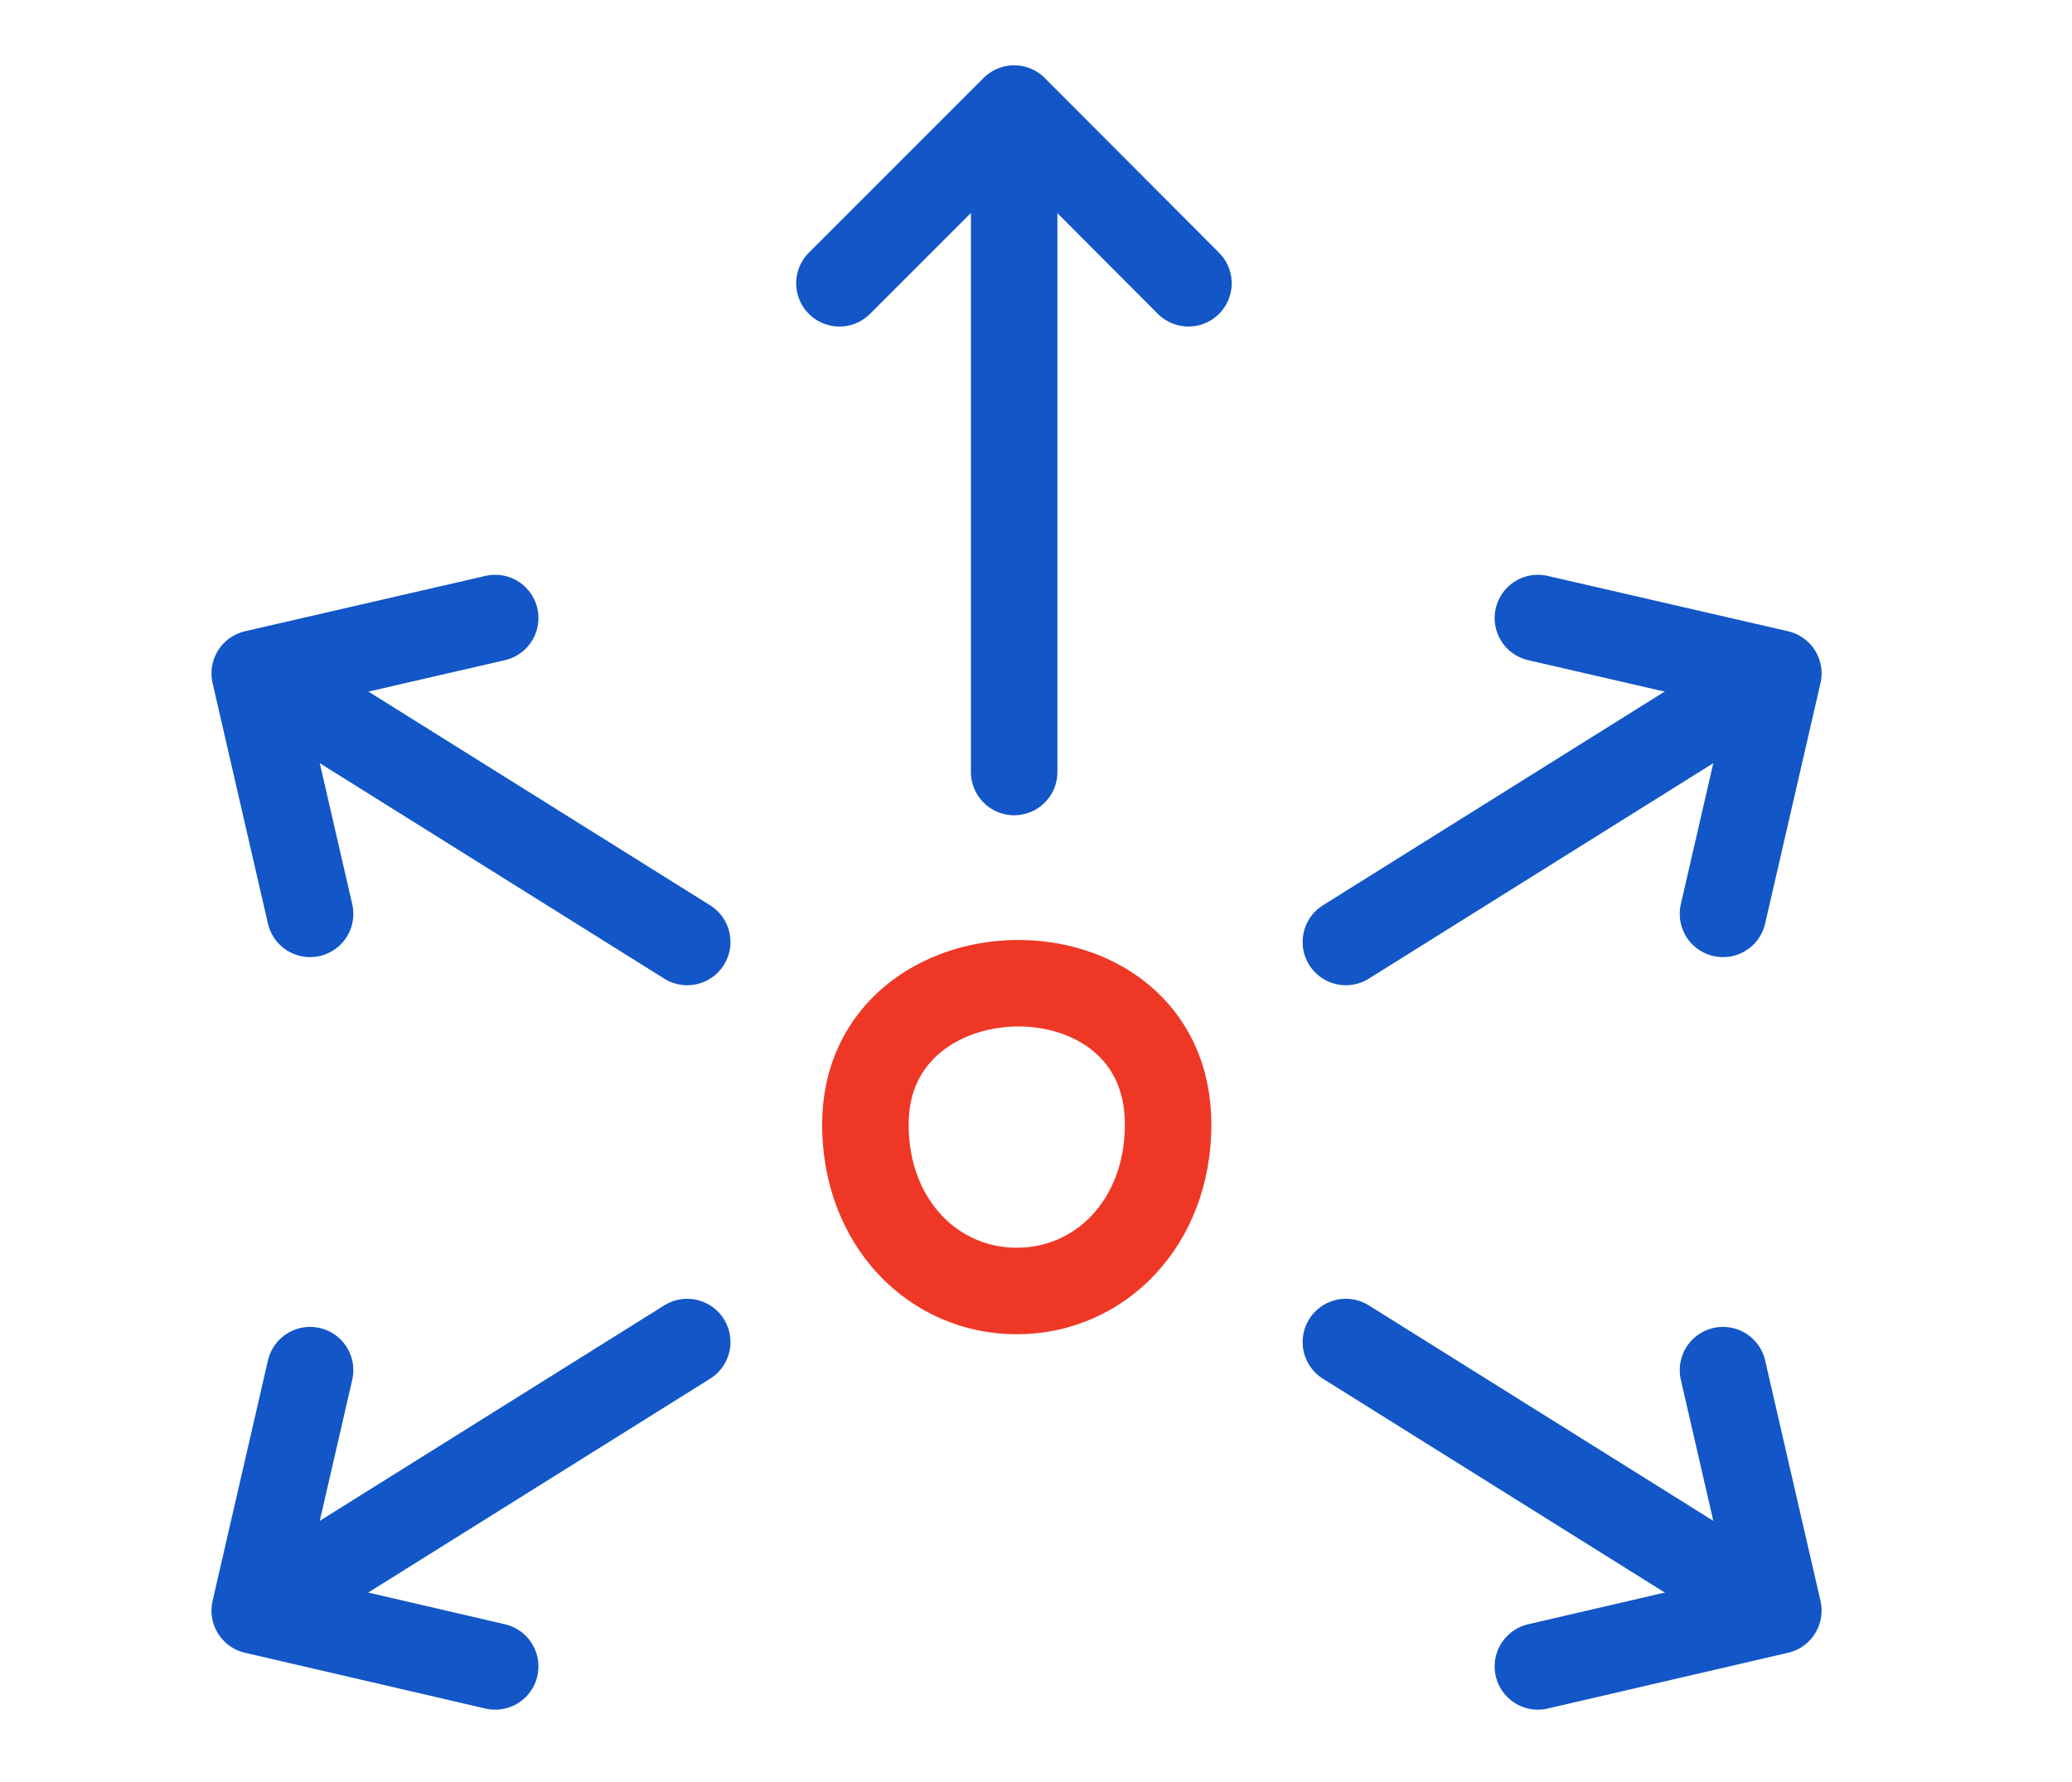 <?xml version="1.0" encoding="UTF-8"?>
<svg xmlns="http://www.w3.org/2000/svg" version="1.1" viewBox="0 0 479.1 412">
  <defs>
    <style>
      .cls-1, .cls-2, .cls-3, .cls-4, .cls-5, .cls-6 {
        fill: none;
        stroke-linecap: round;
        stroke-linejoin: round;
      }

      .cls-1, .cls-4 {
        stroke-width: 14px;
      }

      .cls-1, .cls-5, .cls-6 {
        stroke: #ee3825;
      }

      .cls-2, .cls-3, .cls-4 {
        stroke: #1256c7;
      }

      .cls-2, .cls-6 {
        stroke-width: 20px;
      }

      .cls-3, .cls-5 {
        stroke-width: 20px;
      }

      .cls-7 {
        display: none;
      }
    </style>
  </defs>
  <g id="Ebene_3" data-name="Ebene 3" class="cls-7">
    <g id="Ebene_6" data-name="Ebene 6">
      <line class="cls-3" x1="375.1" y1="104.5" x2="375.1" y2="132.3"/>
      <path class="cls-3" d="M375.1,165.8v212c0,7.1-6.2,13.3-13.3,13.3H113.3c-7.2,0-13.3-6-13.3-13.3V31.2c0-7.3,6-13.3,13.3-13.3h175.2"/>
      <path class="cls-3" d="M375.1,104.5h-73.3c-7.3,0-13.3-6-13.3-13.3V17.9l86.6,86.6h0Z"/>
      <path class="cls-5" d="M211.4,128h49.4c3.1,0,5.7,2.3,5.7,5.2v.2l.5,14.3h0c.1,2.8-2.3,5.2-5.4,5.3h-50.4c-3.1,0-5.7-2.3-5.7-5.2v-.6l.5-14.3h0c-.1-2.7,2.5-4.9,5.4-4.9h0ZM281.7,325.6c.2,2.3-2,5-5.5,5h-79.9c-3.1,0-5.7-2.3-5.7-5.2v-.4l-1.5-109h0v-.7c1-17.9,7-29.9,12.5-40.6,3-5.7,5.7-10.9,7.1-16.6"/>
      <path class="cls-5" d="M260.4,128c2.9,0,5.5,2.2,5.4,4.9h0l.5,14.3v.6c0,2.9-2.6,5.2-5.7,5.2h-50.4c-3.1-.1-5.5-2.5-5.4-5.3h0l.5-14.3v-.2c0-2.9,2.6-5.2,5.7-5.2h49.4ZM263.1,158.1c1.4,5.7,4.1,10.9,7.1,16.6,5.5,10.7,11.5,22.7,12.5,40.6v.7h0l-1.5,109v.4c0,2.9-2.6,5.2-5.7,5.2h-2"/>
    </g>
  </g>
  <g id="Ebene_4" data-name="Ebene 4" class="cls-7">
    <g id="Ebene_3-2" data-name="Ebene 3">
      <g id="Ebene_3-2" data-name="Ebene 3-2">
        <g>
          <ellipse class="cls-1" cx="239.7" cy="66.4" rx="145" ry="45.6"/>
          <path class="cls-1" d="M384.8,158c0,25.2-64.9,45.6-145,45.6s-145-20.5-145-45.6"/>
          <path class="cls-1" d="M384.8,249.7c0,25.2-64.9,45.6-145,45.6s-145-20.5-145-45.6"/>
          <path class="cls-1" d="M384.8,66.4v275c0,25.2-64.9,45.6-145,45.6s-145-20.5-145-45.6V66.4"/>
        </g>
      </g>
    </g>
    <g id="Ebene_5" data-name="Ebene 5">
      <circle class="cls-4" cx="343.5" cy="142.3" r="14.6"/>
      <circle class="cls-4" cx="343.5" cy="234.4" r="14.6"/>
      <circle class="cls-4" cx="343.5" cy="326.2" r="14.6"/>
    </g>
  </g>
  <g id="Ebene_2" data-name="Ebene 2" class="cls-7">
    <g id="Ebene_5-2" data-name="Ebene 5">
      <path class="cls-5" d="M50.9,18.9h381.6c12.1,0,22,9.9,22,22v262.6c0,12.1-9.9,22-22,22H50.9c-12.1,0-22-9.9-22-22V40.9c0-12.1,9.9-22,22-22h0ZM280.5,328.6v59.4M202.9,388v-59.4M131.4,391.4h220.8"/>
      <g>
        <line class="cls-3" x1="77" y1="74.2" x2="218.7" y2="74.2"/>
        <line class="cls-3" x1="77" y1="130.8" x2="215" y2="130.8"/>
        <line class="cls-3" x1="77" y1="187.3" x2="178.7" y2="187.3"/>
        <line class="cls-3" x1="77" y1="243.9" x2="135.3" y2="243.9"/>
      </g>
      <path class="cls-3" d="M308.8,76.5h47.3c2.9,0,5.4,2.2,5.4,4.9v.2l.5,13.6h0c.1,2.7-2.2,4.9-5.2,5.1h-48.2c-2.9,0-5.4-2.2-5.4-4.9v-.6l.5-13.6h0c-.1-2.6,2.4-4.7,5.2-4.7h0ZM358.5,105.4c.7,2.8,1.8,5.5,2.9,8.2M377,154.8l-.9,110.7c.2,2.2-1.9,4.8-5.3,4.8h-76.3c-2.9,0-5.4-2.2-5.4-4.9v-.4l-1.4-104.3h0v-.7c.9-17.2,6.7-28.6,12-38.8,2.8-5.4,5.4-10.5,6.8-15.9M291.2,140.1c24.2-20,35.2,1.5,62.7,0"/>
    </g>
  </g>
  <g id="Ebene_6-2" data-name="Ebene 6">
    <g id="Ebene_2-2" data-name="Ebene 2">
      <path class="cls-6" d="M200.1,260c0,22.7,15.7,38.5,35,38.5s35-15.8,35-38.5c0-44.2-70-42.9-70,0h0Z"/>
      <g id="Ebene_4-2" data-name="Ebene 4">
        <g>
          <line class="cls-2" x1="158.9" y1="217.8" x2="74.8" y2="165.2"/>
          <polyline class="cls-2" points="71.7 211.3 58.9 155.7 114.5 142.9"/>
        </g>
        <g>
          <line class="cls-2" x1="395.3" y1="165.2" x2="311.2" y2="217.8"/>
          <polyline class="cls-2" points="355.6 142.9 411.2 155.7 398.4 211.3"/>
        </g>
      </g>
      <g id="Ebene_4_Kopie" data-name="Ebene 4 Kopie">
        <g>
          <line class="cls-2" x1="74.8" y1="362.9" x2="158.9" y2="310.3"/>
          <polyline class="cls-2" points="114.5 385.3 58.9 372.4 71.7 316.8"/>
        </g>
        <g>
          <line class="cls-2" x1="311.2" y1="310.3" x2="395.3" y2="362.9"/>
          <polyline class="cls-2" points="398.4 316.8 411.2 372.4 355.6 385.3"/>
        </g>
      </g>
      <g id="Ebene_3-3" data-name="Ebene 3">
        <line class="cls-2" x1="234.5" y1="178.5" x2="234.5" y2="28.9"/>
        <polyline class="cls-2" points="274.8 65.5 234.5 25.1 194.1 65.5"/>
      </g>
    </g>
  </g>
</svg>